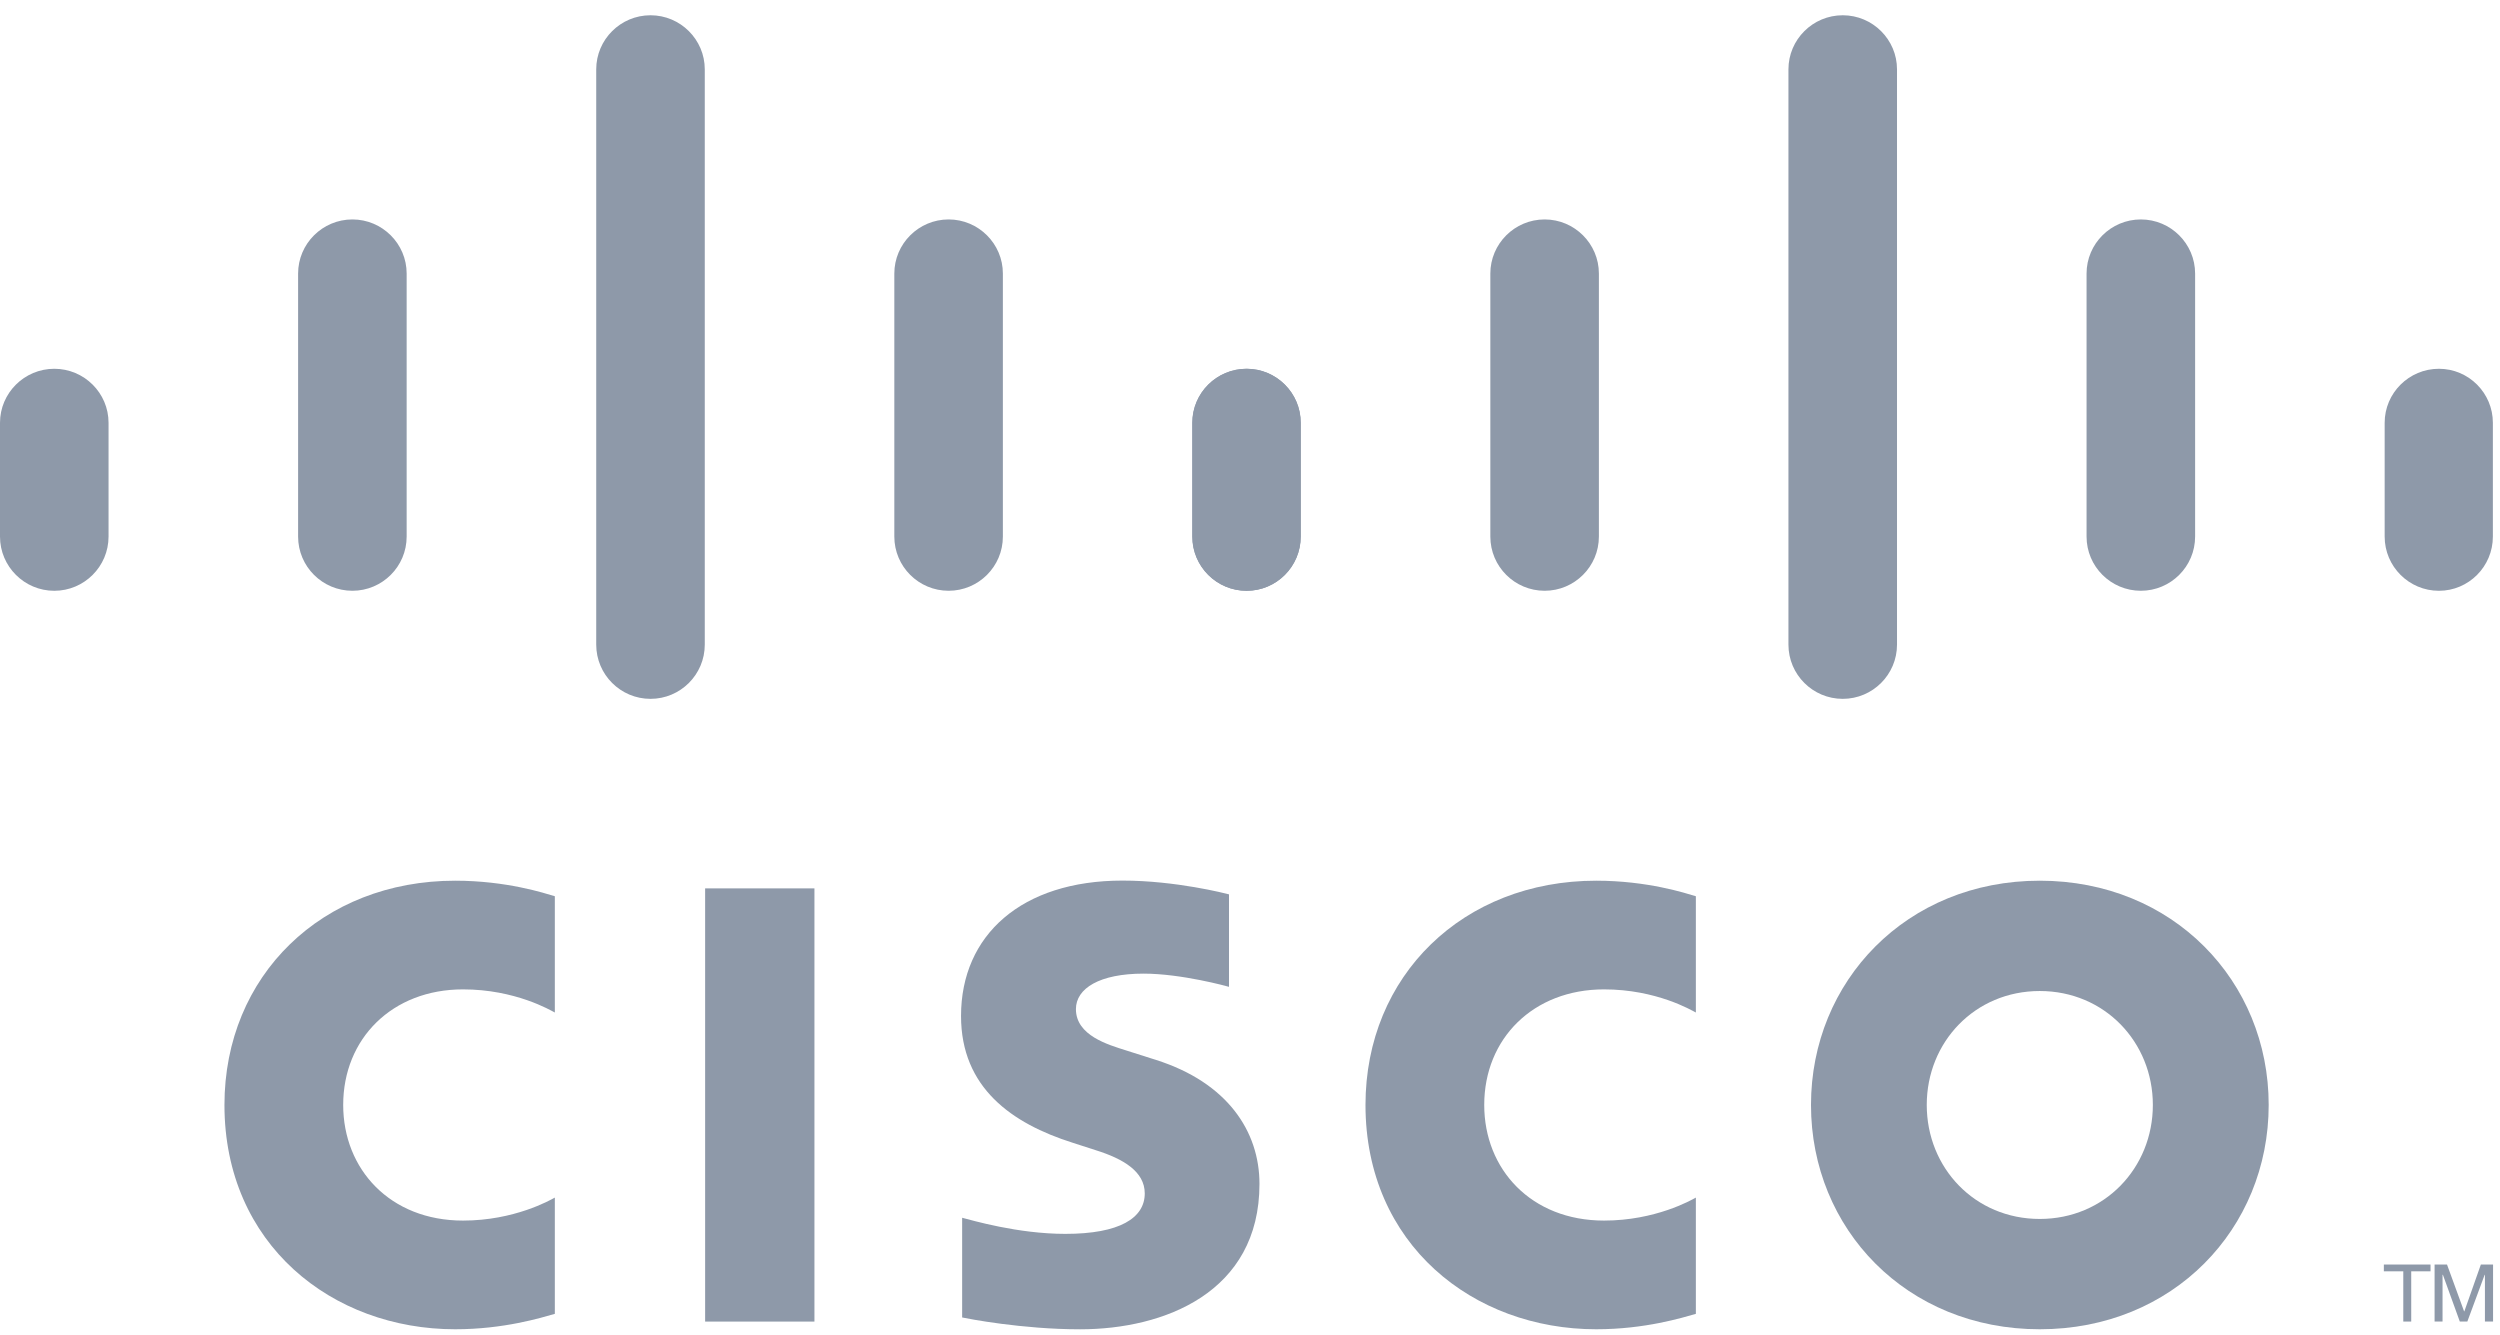 <svg width="133" height="71" viewBox="0 0 133 71" fill="none" xmlns="http://www.w3.org/2000/svg">
<g clip-path="url(#clip0_4943_128565)">
<path d="M43.328 47.262H37.513V70.308H43.328V47.262Z" fill="#8E99A9"/>
<path d="M90.22 53.866C89.986 53.744 88.116 52.635 85.335 52.635C81.568 52.635 78.961 55.253 78.961 58.782C78.961 62.207 81.459 64.935 85.335 64.935C88.069 64.935 89.969 63.85 90.22 63.712V69.897C89.498 70.102 87.514 70.717 84.917 70.717C78.379 70.717 72.644 66.208 72.644 58.782C72.644 51.9 77.839 46.853 84.917 46.853C87.654 46.853 89.673 47.518 90.22 47.68V53.866Z" fill="#8E99A9"/>
<path d="M29.517 53.866C29.283 53.744 27.413 52.635 24.632 52.635C20.865 52.635 18.258 55.253 18.258 58.782C18.258 62.207 20.756 64.935 24.632 64.935C27.365 64.935 29.266 63.85 29.517 63.712V69.897C28.795 70.102 26.811 70.717 24.213 70.717C17.676 70.717 11.941 66.208 11.941 58.782C11.941 51.9 17.136 46.853 24.213 46.853C26.951 46.853 28.97 47.518 29.517 47.68V53.866Z" fill="#8E99A9"/>
<path d="M108.516 52.722C105.065 52.722 102.503 55.437 102.503 58.782C102.503 62.135 105.065 64.848 108.516 64.848C111.962 64.848 114.532 62.135 114.532 58.782C114.532 55.437 111.962 52.722 108.516 52.722ZM120.694 58.782C120.694 65.375 115.604 70.717 108.516 70.717C101.427 70.717 96.345 65.375 96.345 58.782C96.345 52.2 101.427 46.853 108.516 46.853C115.604 46.853 120.694 52.2 120.694 58.782Z" fill="#8E99A9"/>
<path d="M65.383 52.5C65.296 52.473 62.848 51.797 60.837 51.797C58.506 51.797 57.239 52.578 57.239 53.685C57.239 55.089 58.949 55.578 59.905 55.881L61.509 56.391C65.284 57.592 67.004 60.176 67.004 62.984C67.004 68.773 61.913 70.719 57.462 70.719C54.369 70.719 51.471 70.15 51.186 70.089V64.785C51.698 64.914 54.137 65.642 56.677 65.642C59.571 65.642 60.901 64.796 60.901 63.49C60.901 62.322 59.75 61.648 58.307 61.195C57.956 61.077 57.427 60.911 57.066 60.794C53.828 59.769 51.127 57.866 51.127 54.051C51.127 49.741 54.354 46.847 59.715 46.847C62.546 46.847 65.21 47.534 65.383 47.58V52.5Z" fill="#8E99A9"/>
<path d="M5.775 22.494C5.775 20.906 4.478 19.619 2.888 19.619C1.299 19.619 0 20.906 0 22.494V28.544C0 30.141 1.299 31.43 2.888 31.43C4.478 31.43 5.775 30.141 5.775 28.544V22.494Z" fill="#8E99A9"/>
<path d="M21.634 14.554C21.634 12.966 20.337 11.674 18.748 11.674C17.156 11.674 15.859 12.966 15.859 14.554V28.544C15.859 30.142 17.156 31.429 18.748 31.429C20.337 31.429 21.634 30.142 21.634 28.544V14.554Z" fill="#8E99A9"/>
<path d="M37.494 3.69C37.494 2.102 36.197 0.812 34.607 0.812C33.016 0.812 31.719 2.102 31.719 3.69V34.293C31.719 35.89 33.016 37.179 34.607 37.179C36.197 37.179 37.494 35.89 37.494 34.293V3.69Z" fill="#8E99A9"/>
<path d="M53.353 14.554C53.353 12.966 52.056 11.674 50.467 11.674C48.875 11.674 47.578 12.966 47.578 14.554V28.544C47.578 30.142 48.875 31.429 50.467 31.429C52.056 31.429 53.353 30.142 53.353 28.544V14.554Z" fill="#8E99A9"/>
<path d="M69.194 22.494C69.194 20.906 67.906 19.619 66.324 19.619C64.734 19.619 63.438 20.906 63.438 22.494V28.544C63.438 30.141 64.734 31.43 66.324 31.43C67.906 31.43 69.194 30.141 69.194 28.544V22.494Z" fill="#8E99A9"/>
<path d="M69.202 22.494C69.202 20.906 67.905 19.619 66.315 19.619C64.725 19.619 63.427 20.906 63.427 22.494V28.544C63.427 30.141 64.725 31.43 66.315 31.43C67.905 31.43 69.202 30.141 69.202 28.544V22.494Z" fill="#8E99A9"/>
<path d="M85.061 14.554C85.061 12.966 83.764 11.674 82.175 11.674C80.583 11.674 79.286 12.966 79.286 14.554V28.544C79.286 30.142 80.583 31.429 82.175 31.429C83.764 31.429 85.061 30.142 85.061 28.544V14.554Z" fill="#8E99A9"/>
<path d="M100.921 3.69C100.921 2.102 99.624 0.812 98.034 0.812C96.442 0.812 95.145 2.102 95.145 3.69V34.293C95.145 35.89 96.442 37.179 98.034 37.179C99.624 37.179 100.921 35.89 100.921 34.293V3.69Z" fill="#8E99A9"/>
<path d="M116.78 14.554C116.78 12.966 115.483 11.674 113.893 11.674C112.302 11.674 111.005 12.966 111.005 14.554V28.544C111.005 30.142 112.302 31.429 113.893 31.429C115.483 31.429 116.78 30.142 116.78 28.544V14.554Z" fill="#8E99A9"/>
<path d="M132.621 22.494C132.621 20.906 131.333 19.619 129.751 19.619C128.161 19.619 126.864 20.906 126.864 22.494V28.544C126.864 30.141 128.161 31.43 129.751 31.43C131.333 31.43 132.621 30.141 132.621 28.544V22.494Z" fill="#8E99A9"/>
<path d="M129.304 67.273V67.634H128.277V70.307H127.855V67.634H126.821V67.273H129.304Z" fill="#8E99A9"/>
<path d="M129.52 67.273H130.181L131.089 69.762H131.104L131.982 67.273H132.631V70.307H132.198V67.82H132.183L131.262 70.307H130.862L129.963 67.82H129.943V70.307H129.52V67.273Z" fill="#8E99A9"/>
</g>
<defs>
<clipPath id="clip0_4943_128565">
<rect width="132.631" height="69.906" fill="white" transform="translate(0 0.812)"/>
</clipPath>
</defs>
</svg>
